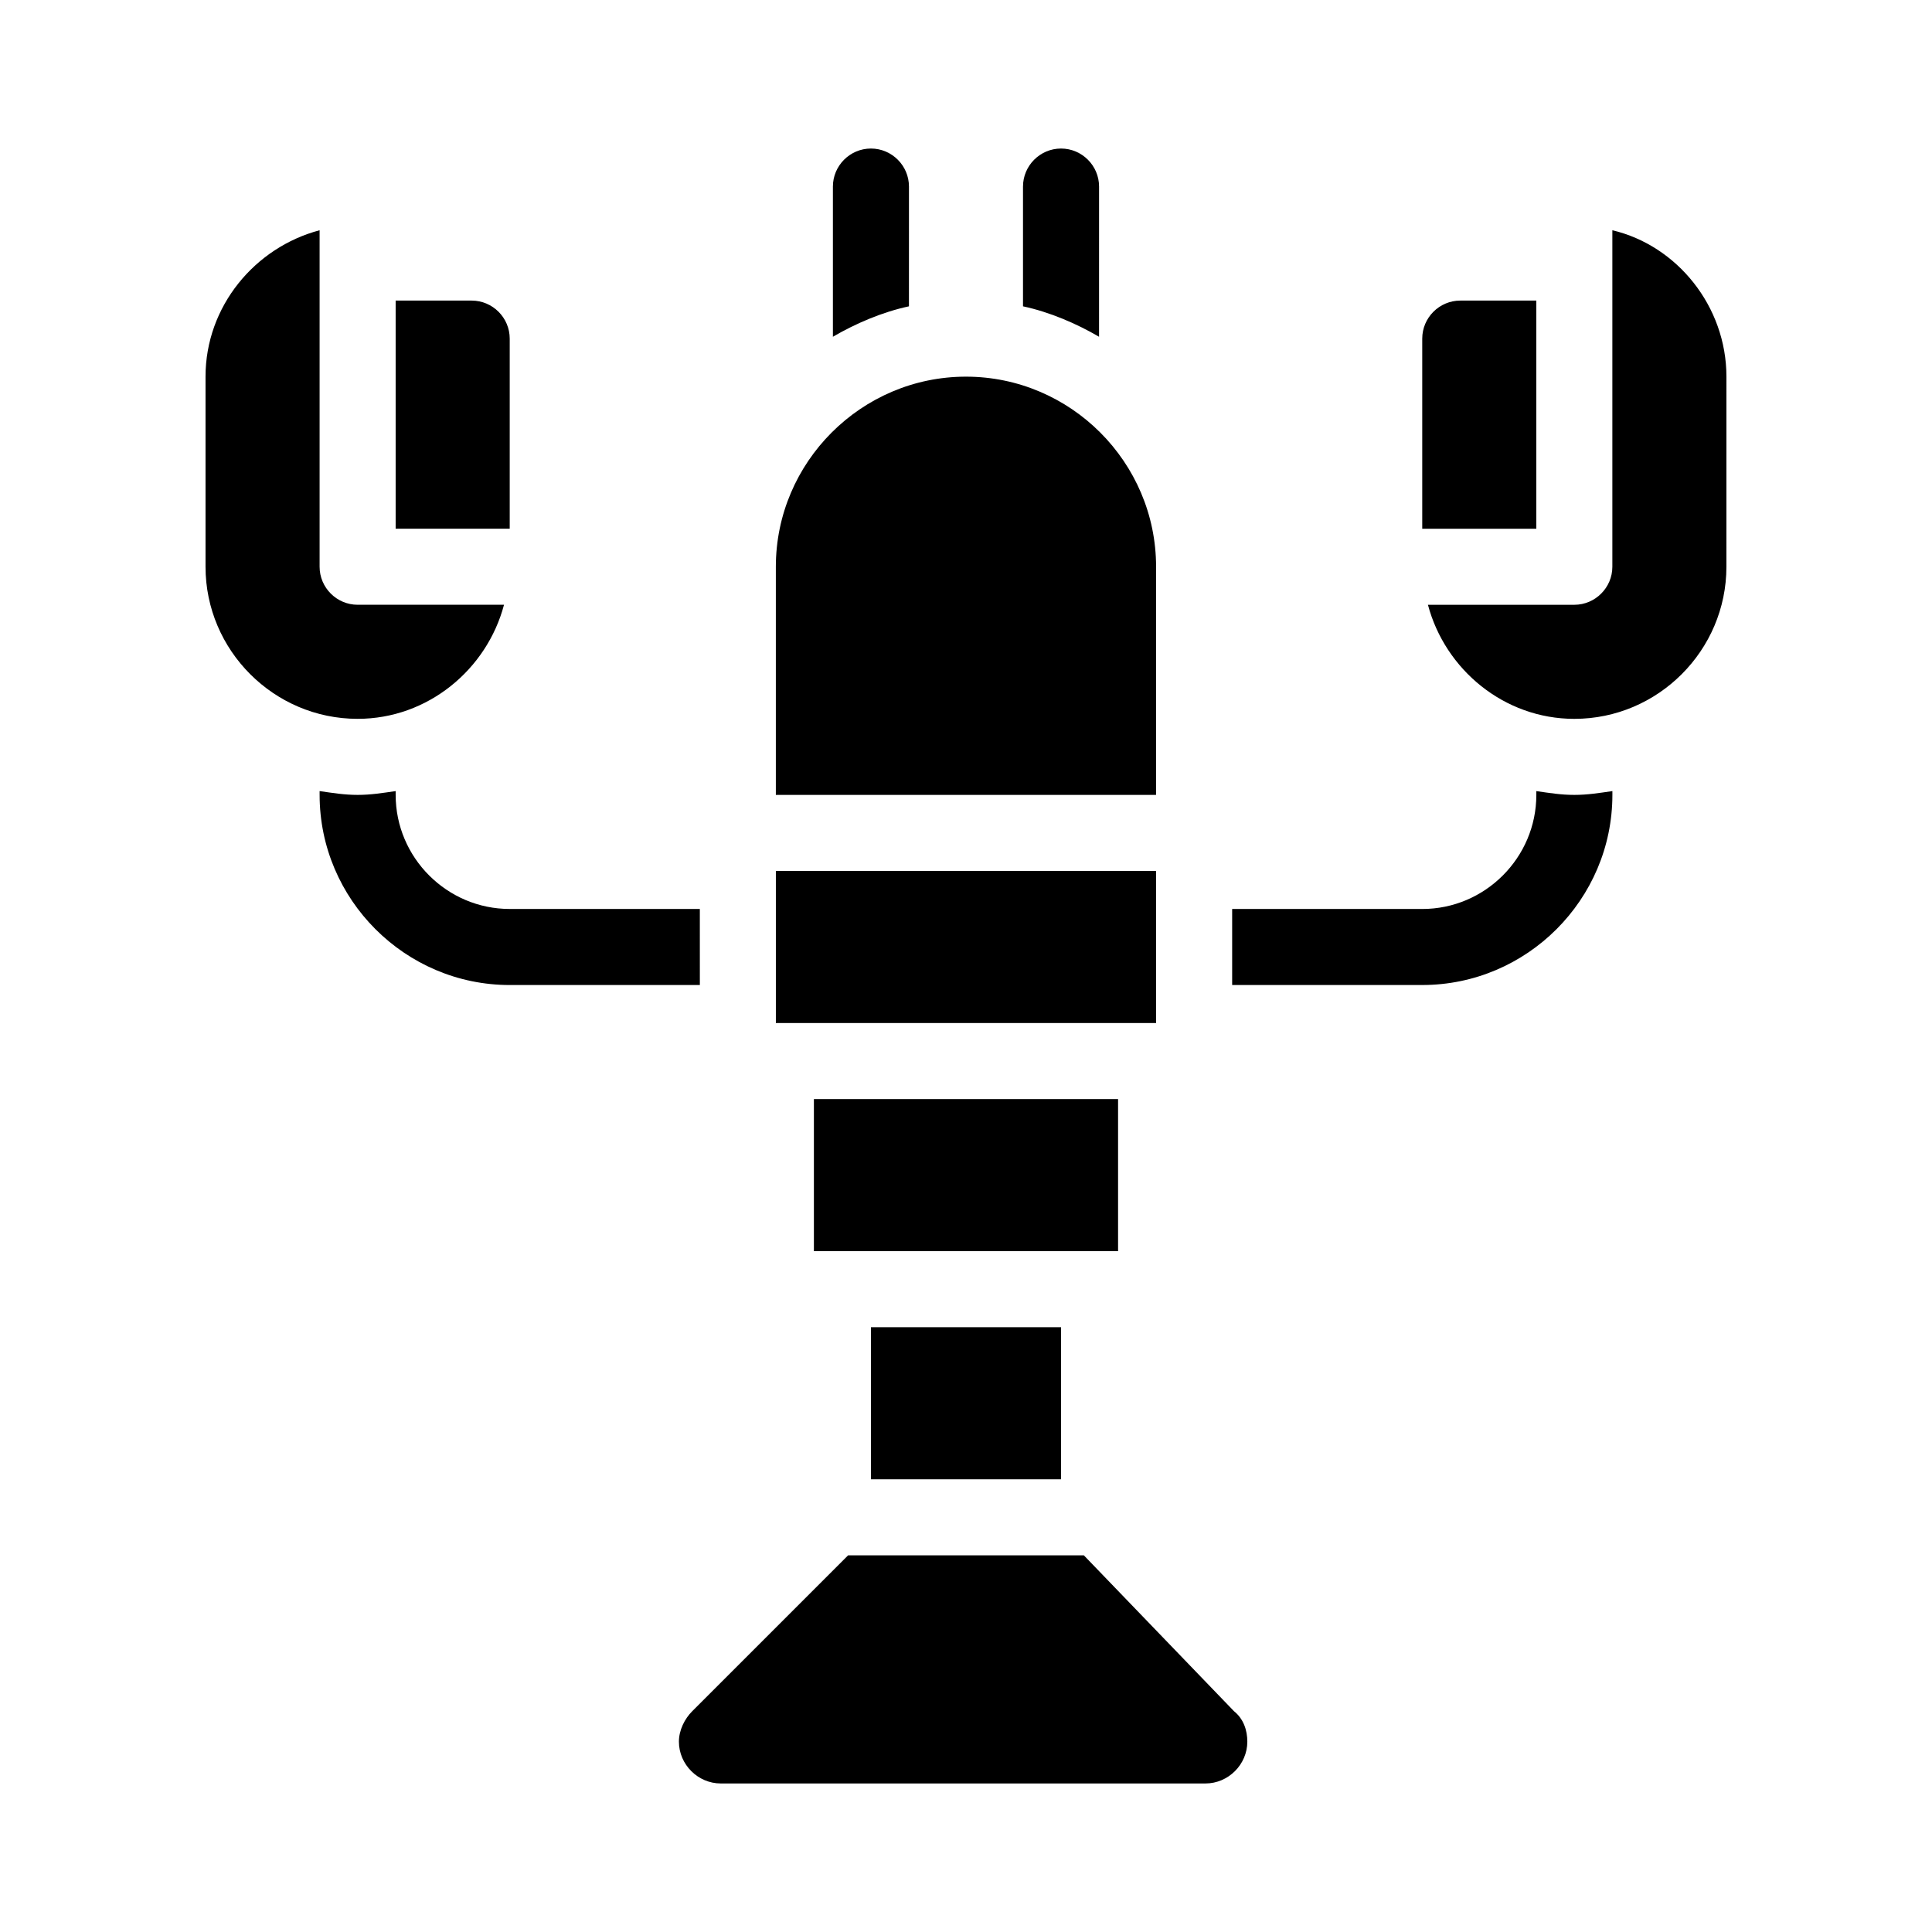 <?xml version="1.0" encoding="UTF-8"?>
<!-- Uploaded to: ICON Repo, www.svgrepo.com, Generator: ICON Repo Mixer Tools -->
<svg fill="#000000" width="800px" height="800px" version="1.1" viewBox="144 144 512 512" xmlns="http://www.w3.org/2000/svg">
 <path d="m384.88 225.18c-7.055 1.512-14.105 4.535-20.152 8.062v-39.801c0-5.543 4.535-10.078 10.078-10.078 5.543 0 10.078 4.535 10.078 10.078zm50.383-31.738c0-5.543-4.535-10.078-10.078-10.078s-10.078 4.535-10.078 10.078v31.738c7.055 1.512 14.105 4.535 20.152 8.062zm115.88 160.21v1.008c0 16.625-13.602 30.23-30.23 30.23l-50.379-0.004v20.152h50.383c27.711 0 50.383-22.672 50.383-50.383v-1.008c-3.527 0.504-6.551 1.008-10.078 1.008-3.527 0.004-6.551-0.5-10.078-1.004zm-221.68 31.234h-50.379c-16.625 0-30.23-13.602-30.23-30.23v-1.008c-3.527 0.504-6.551 1.008-10.078 1.008s-6.551-0.504-10.078-1.008l0.004 1.012c0 27.711 22.672 50.383 50.383 50.383h50.383zm120.91-90.684c0-27.711-22.672-50.383-50.383-50.383-27.711 0-50.383 22.672-50.383 50.383v60.457h100.76zm0 80.609h-100.76v40.305h100.76zm-10.074 60.457h-80.609v40.305h80.609zm-15.117 100.76v-40.305h-50.379v40.305zm6.047 20.152h-62.473l-41.312 41.312c-2.016 2.016-3.527 5.039-3.527 8.062 0 6.047 5.039 11.082 11.082 11.082h128.47c6.047 0 11.082-5.039 11.082-11.082 0-3.023-1.008-6.047-3.527-8.062zm140.06-351.16v89.176c0 5.543-4.535 10.078-10.078 10.078h-38.793c4.535 17.129 20.152 30.23 38.793 30.23 22.168 0 40.305-18.137 40.305-40.305l0.004-50.387c0-18.641-13.102-34.762-30.23-38.793zm-20.152 18.641h-20.152c-5.543 0-10.078 4.535-10.078 10.078v50.383h30.23zm-273.57 80.609h-38.793c-5.543 0-10.078-4.535-10.078-10.078v-89.172c-17.129 4.535-30.23 20.152-30.23 38.793v50.383c0 22.168 18.137 40.305 40.305 40.305 18.645 0 34.262-13.102 38.797-30.23zm1.512-70.531c0-5.543-4.535-10.078-10.078-10.078h-20.152v60.457h30.23z"/>
</svg>